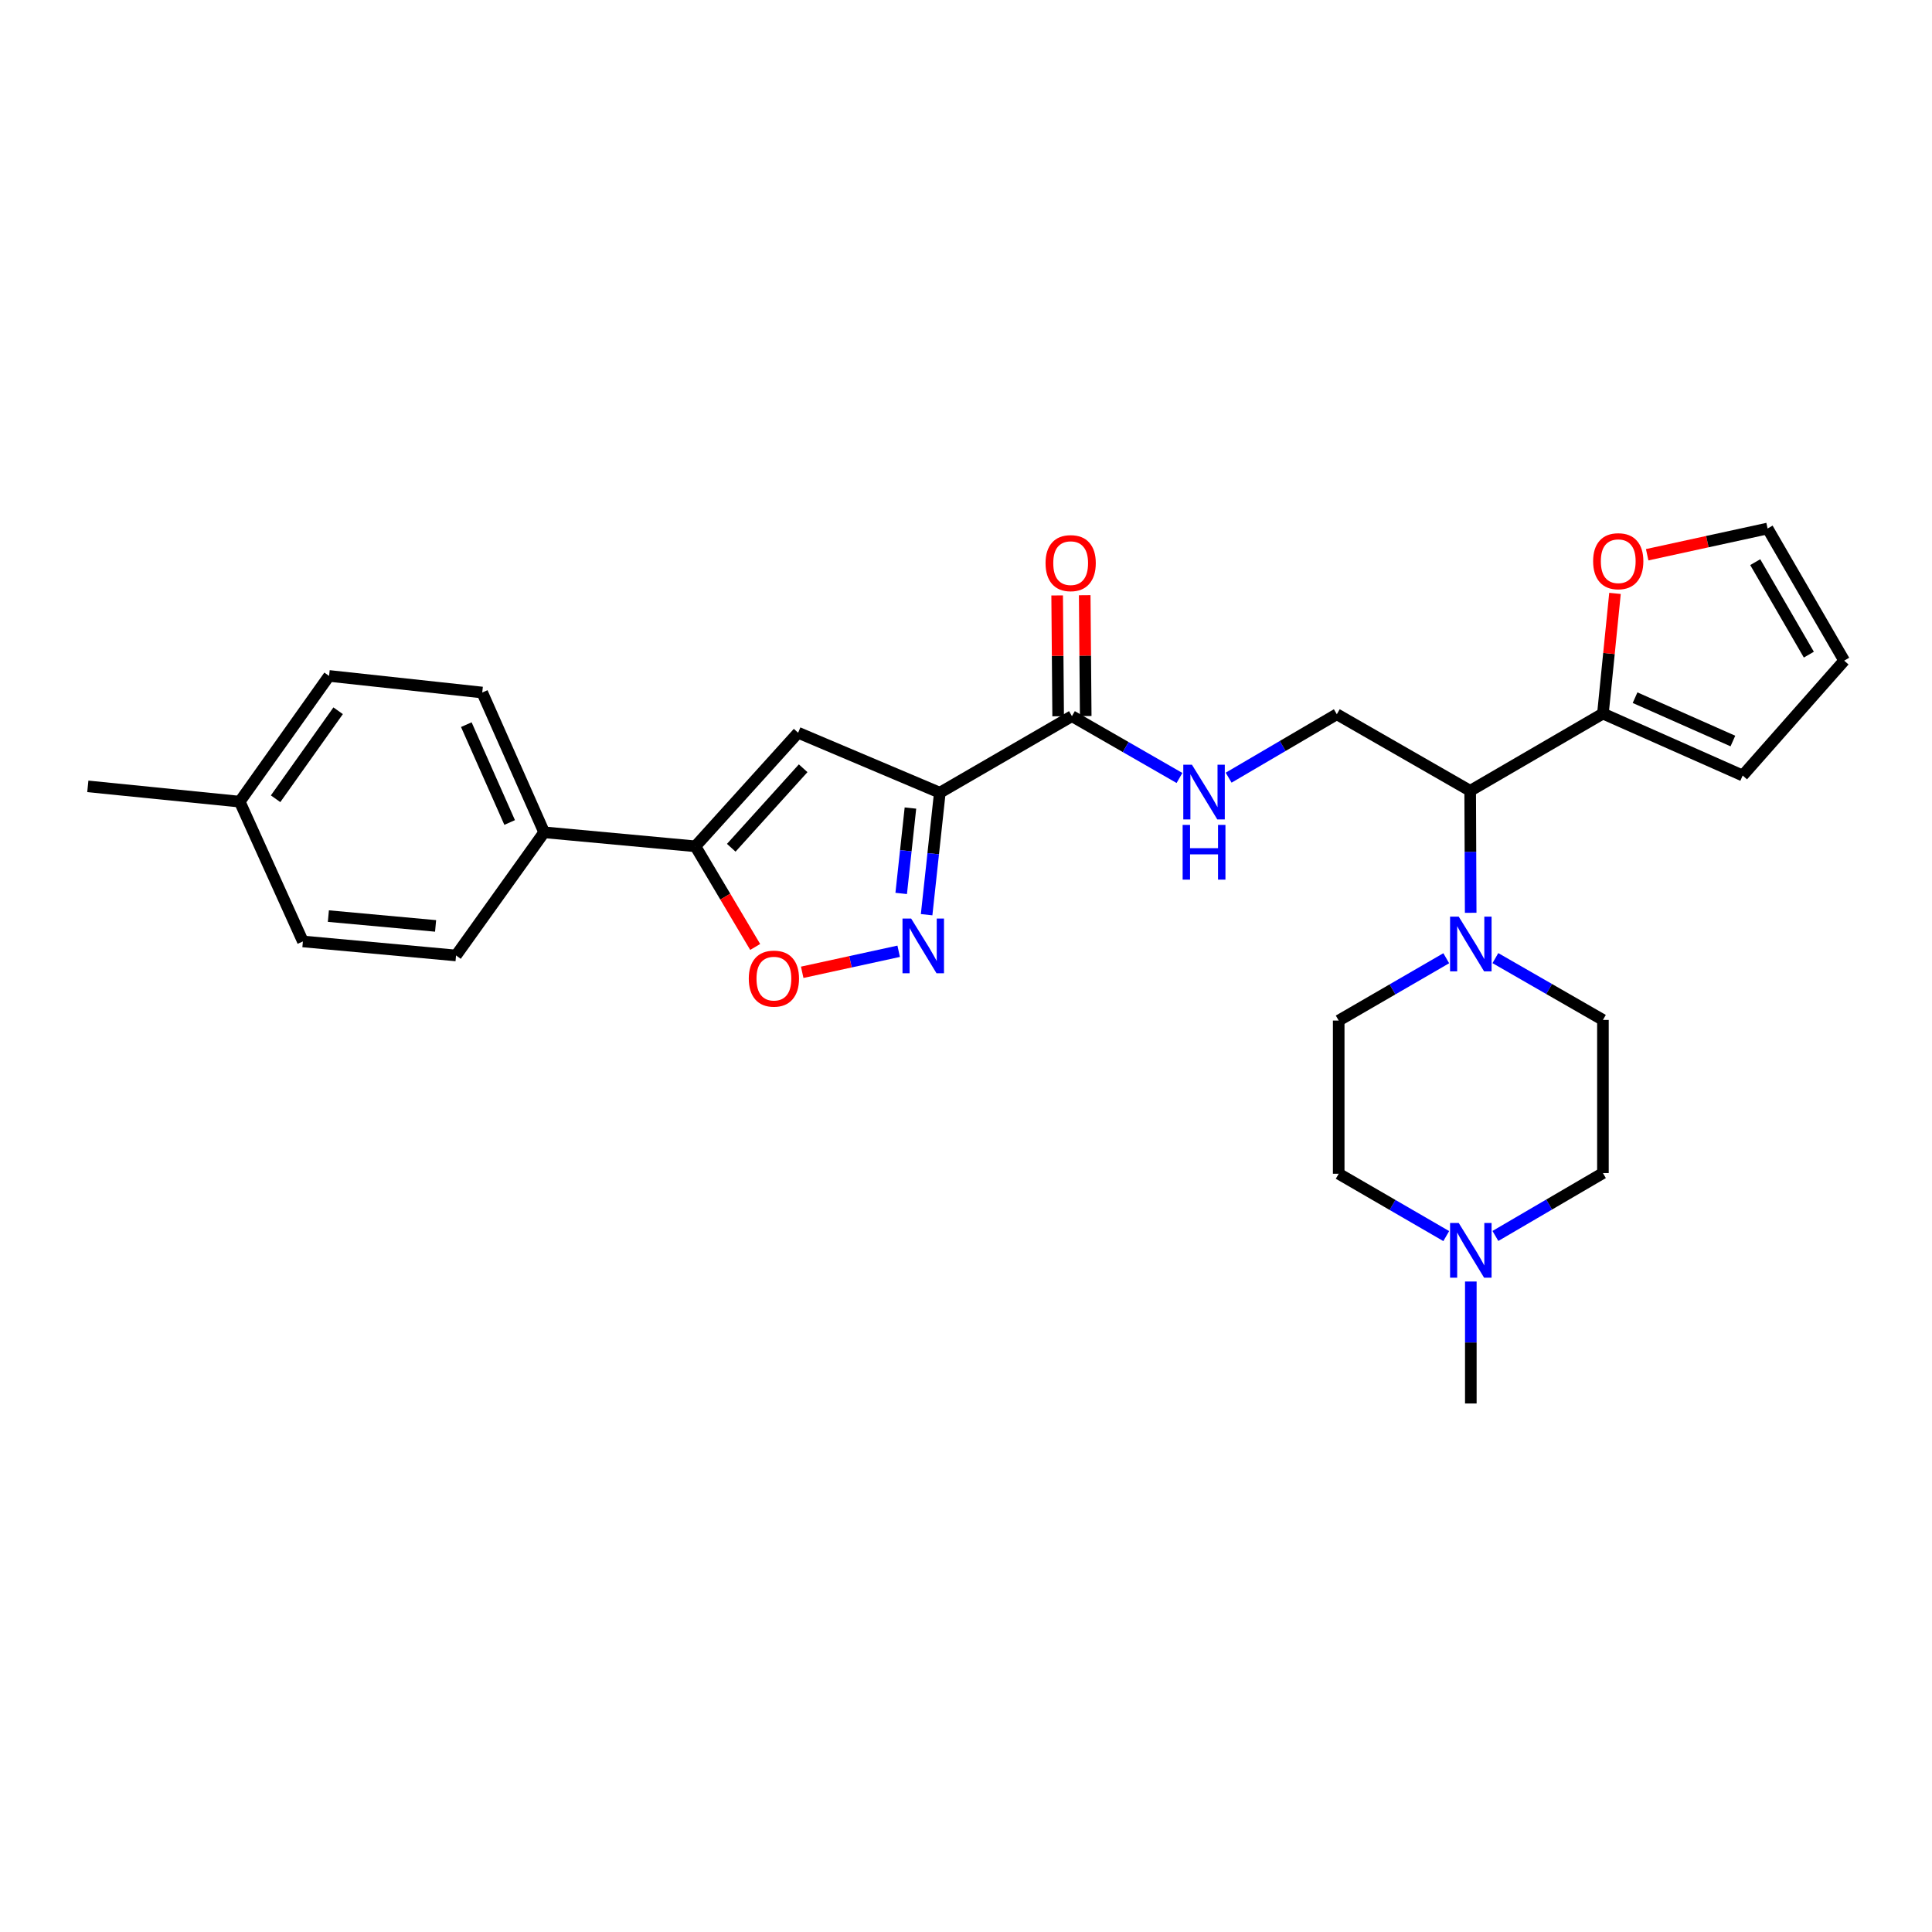 <?xml version='1.0' encoding='iso-8859-1'?>
<svg version='1.1' baseProfile='full'
              xmlns='http://www.w3.org/2000/svg'
                      xmlns:rdkit='http://www.rdkit.org/xml'
                      xmlns:xlink='http://www.w3.org/1999/xlink'
                  xml:space='preserve'
width='1000px' height='1000px' viewBox='0 0 1000 1000'>
<!-- END OF HEADER -->
<rect style='opacity:1.0;fill:#FFFFFF;stroke:none' width='1000' height='1000' x='0' y='0'> </rect>
<path class='bond-0' d='M 486.447,410.31 L 483.032,441.879' style='fill:none;fill-rule:evenodd;stroke:#000000;stroke-width:6px;stroke-linecap:butt;stroke-linejoin:miter;stroke-opacity:1' />
<path class='bond-0' d='M 483.032,441.879 L 479.618,473.447' style='fill:none;fill-rule:evenodd;stroke:#0000FF;stroke-width:6px;stroke-linecap:butt;stroke-linejoin:miter;stroke-opacity:1' />
<path class='bond-0' d='M 471.238,418.246 L 468.848,440.345' style='fill:none;fill-rule:evenodd;stroke:#000000;stroke-width:6px;stroke-linecap:butt;stroke-linejoin:miter;stroke-opacity:1' />
<path class='bond-0' d='M 468.848,440.345 L 466.458,462.443' style='fill:none;fill-rule:evenodd;stroke:#0000FF;stroke-width:6px;stroke-linecap:butt;stroke-linejoin:miter;stroke-opacity:1' />
<path class='bond-1' d='M 486.447,410.31 L 413.108,379.264' style='fill:none;fill-rule:evenodd;stroke:#000000;stroke-width:6px;stroke-linecap:butt;stroke-linejoin:miter;stroke-opacity:1' />
<path class='bond-5' d='M 486.447,410.31 L 554.832,370.68' style='fill:none;fill-rule:evenodd;stroke:#000000;stroke-width:6px;stroke-linecap:butt;stroke-linejoin:miter;stroke-opacity:1' />
<path class='bond-3' d='M 465.153,492.373 L 440.187,497.816' style='fill:none;fill-rule:evenodd;stroke:#0000FF;stroke-width:6px;stroke-linecap:butt;stroke-linejoin:miter;stroke-opacity:1' />
<path class='bond-3' d='M 440.187,497.816 L 415.221,503.258' style='fill:none;fill-rule:evenodd;stroke:#FF0000;stroke-width:6px;stroke-linecap:butt;stroke-linejoin:miter;stroke-opacity:1' />
<path class='bond-2' d='M 413.108,379.264 L 359.94,438.051' style='fill:none;fill-rule:evenodd;stroke:#000000;stroke-width:6px;stroke-linecap:butt;stroke-linejoin:miter;stroke-opacity:1' />
<path class='bond-2' d='M 415.714,397.652 L 378.497,438.802' style='fill:none;fill-rule:evenodd;stroke:#000000;stroke-width:6px;stroke-linecap:butt;stroke-linejoin:miter;stroke-opacity:1' />
<path class='bond-11' d='M 359.94,438.051 L 281.648,430.799' style='fill:none;fill-rule:evenodd;stroke:#000000;stroke-width:6px;stroke-linecap:butt;stroke-linejoin:miter;stroke-opacity:1' />
<path class='bond-28' d='M 359.94,438.051 L 375.411,464.097' style='fill:none;fill-rule:evenodd;stroke:#000000;stroke-width:6px;stroke-linecap:butt;stroke-linejoin:miter;stroke-opacity:1' />
<path class='bond-28' d='M 375.411,464.097 L 390.882,490.143' style='fill:none;fill-rule:evenodd;stroke:#FF0000;stroke-width:6px;stroke-linecap:butt;stroke-linejoin:miter;stroke-opacity:1' />
<path class='bond-4' d='M 761.227,472.468 L 761.095,440.894' style='fill:none;fill-rule:evenodd;stroke:#0000FF;stroke-width:6px;stroke-linecap:butt;stroke-linejoin:miter;stroke-opacity:1' />
<path class='bond-4' d='M 761.095,440.894 L 760.962,409.319' style='fill:none;fill-rule:evenodd;stroke:#000000;stroke-width:6px;stroke-linecap:butt;stroke-linejoin:miter;stroke-opacity:1' />
<path class='bond-14' d='M 748.579,495.979 L 720.744,512.11' style='fill:none;fill-rule:evenodd;stroke:#0000FF;stroke-width:6px;stroke-linecap:butt;stroke-linejoin:miter;stroke-opacity:1' />
<path class='bond-14' d='M 720.744,512.11 L 692.91,528.24' style='fill:none;fill-rule:evenodd;stroke:#000000;stroke-width:6px;stroke-linecap:butt;stroke-linejoin:miter;stroke-opacity:1' />
<path class='bond-15' d='M 774.007,495.917 L 801.839,511.916' style='fill:none;fill-rule:evenodd;stroke:#0000FF;stroke-width:6px;stroke-linecap:butt;stroke-linejoin:miter;stroke-opacity:1' />
<path class='bond-15' d='M 801.839,511.916 L 829.672,527.915' style='fill:none;fill-rule:evenodd;stroke:#000000;stroke-width:6px;stroke-linecap:butt;stroke-linejoin:miter;stroke-opacity:1' />
<path class='bond-8' d='M 554.832,370.68 L 582.664,386.679' style='fill:none;fill-rule:evenodd;stroke:#000000;stroke-width:6px;stroke-linecap:butt;stroke-linejoin:miter;stroke-opacity:1' />
<path class='bond-8' d='M 582.664,386.679 L 610.497,402.678' style='fill:none;fill-rule:evenodd;stroke:#0000FF;stroke-width:6px;stroke-linecap:butt;stroke-linejoin:miter;stroke-opacity:1' />
<path class='bond-16' d='M 561.965,370.621 L 561.705,339.35' style='fill:none;fill-rule:evenodd;stroke:#000000;stroke-width:6px;stroke-linecap:butt;stroke-linejoin:miter;stroke-opacity:1' />
<path class='bond-16' d='M 561.705,339.35 L 561.446,308.08' style='fill:none;fill-rule:evenodd;stroke:#FF0000;stroke-width:6px;stroke-linecap:butt;stroke-linejoin:miter;stroke-opacity:1' />
<path class='bond-16' d='M 547.699,370.739 L 547.439,339.469' style='fill:none;fill-rule:evenodd;stroke:#000000;stroke-width:6px;stroke-linecap:butt;stroke-linejoin:miter;stroke-opacity:1' />
<path class='bond-16' d='M 547.439,339.469 L 547.18,308.198' style='fill:none;fill-rule:evenodd;stroke:#FF0000;stroke-width:6px;stroke-linecap:butt;stroke-linejoin:miter;stroke-opacity:1' />
<path class='bond-6' d='M 760.962,409.319 L 691.935,369.689' style='fill:none;fill-rule:evenodd;stroke:#000000;stroke-width:6px;stroke-linecap:butt;stroke-linejoin:miter;stroke-opacity:1' />
<path class='bond-7' d='M 760.962,409.319 L 829.672,369.349' style='fill:none;fill-rule:evenodd;stroke:#000000;stroke-width:6px;stroke-linecap:butt;stroke-linejoin:miter;stroke-opacity:1' />
<path class='bond-12' d='M 829.672,369.349 L 832.795,338.245' style='fill:none;fill-rule:evenodd;stroke:#000000;stroke-width:6px;stroke-linecap:butt;stroke-linejoin:miter;stroke-opacity:1' />
<path class='bond-12' d='M 832.795,338.245 L 835.917,307.142' style='fill:none;fill-rule:evenodd;stroke:#FF0000;stroke-width:6px;stroke-linecap:butt;stroke-linejoin:miter;stroke-opacity:1' />
<path class='bond-13' d='M 829.672,369.349 L 902.012,401.409' style='fill:none;fill-rule:evenodd;stroke:#000000;stroke-width:6px;stroke-linecap:butt;stroke-linejoin:miter;stroke-opacity:1' />
<path class='bond-13' d='M 846.304,361.115 L 896.942,383.557' style='fill:none;fill-rule:evenodd;stroke:#000000;stroke-width:6px;stroke-linecap:butt;stroke-linejoin:miter;stroke-opacity:1' />
<path class='bond-9' d='M 635.941,402.52 L 663.938,386.105' style='fill:none;fill-rule:evenodd;stroke:#0000FF;stroke-width:6px;stroke-linecap:butt;stroke-linejoin:miter;stroke-opacity:1' />
<path class='bond-9' d='M 663.938,386.105 L 691.935,369.689' style='fill:none;fill-rule:evenodd;stroke:#000000;stroke-width:6px;stroke-linecap:butt;stroke-linejoin:miter;stroke-opacity:1' />
<path class='bond-10' d='M 774.015,639.732 L 801.844,623.461' style='fill:none;fill-rule:evenodd;stroke:#0000FF;stroke-width:6px;stroke-linecap:butt;stroke-linejoin:miter;stroke-opacity:1' />
<path class='bond-10' d='M 801.844,623.461 L 829.672,607.191' style='fill:none;fill-rule:evenodd;stroke:#000000;stroke-width:6px;stroke-linecap:butt;stroke-linejoin:miter;stroke-opacity:1' />
<path class='bond-26' d='M 761.295,663.311 L 761.295,694.878' style='fill:none;fill-rule:evenodd;stroke:#0000FF;stroke-width:6px;stroke-linecap:butt;stroke-linejoin:miter;stroke-opacity:1' />
<path class='bond-26' d='M 761.295,694.878 L 761.295,726.444' style='fill:none;fill-rule:evenodd;stroke:#000000;stroke-width:6px;stroke-linecap:butt;stroke-linejoin:miter;stroke-opacity:1' />
<path class='bond-31' d='M 748.579,639.799 L 720.744,623.665' style='fill:none;fill-rule:evenodd;stroke:#0000FF;stroke-width:6px;stroke-linecap:butt;stroke-linejoin:miter;stroke-opacity:1' />
<path class='bond-31' d='M 720.744,623.665 L 692.91,607.531' style='fill:none;fill-rule:evenodd;stroke:#000000;stroke-width:6px;stroke-linecap:butt;stroke-linejoin:miter;stroke-opacity:1' />
<path class='bond-19' d='M 281.648,430.799 L 249.603,358.45' style='fill:none;fill-rule:evenodd;stroke:#000000;stroke-width:6px;stroke-linecap:butt;stroke-linejoin:miter;stroke-opacity:1' />
<path class='bond-19' d='M 263.797,425.724 L 241.366,375.08' style='fill:none;fill-rule:evenodd;stroke:#000000;stroke-width:6px;stroke-linecap:butt;stroke-linejoin:miter;stroke-opacity:1' />
<path class='bond-20' d='M 281.648,430.799 L 236.05,494.547' style='fill:none;fill-rule:evenodd;stroke:#000000;stroke-width:6px;stroke-linecap:butt;stroke-linejoin:miter;stroke-opacity:1' />
<path class='bond-17' d='M 852.576,287.135 L 883.738,280.345' style='fill:none;fill-rule:evenodd;stroke:#FF0000;stroke-width:6px;stroke-linecap:butt;stroke-linejoin:miter;stroke-opacity:1' />
<path class='bond-17' d='M 883.738,280.345 L 914.9,273.556' style='fill:none;fill-rule:evenodd;stroke:#000000;stroke-width:6px;stroke-linecap:butt;stroke-linejoin:miter;stroke-opacity:1' />
<path class='bond-18' d='M 902.012,401.409 L 954.545,341.949' style='fill:none;fill-rule:evenodd;stroke:#000000;stroke-width:6px;stroke-linecap:butt;stroke-linejoin:miter;stroke-opacity:1' />
<path class='bond-22' d='M 692.91,528.24 L 692.91,607.531' style='fill:none;fill-rule:evenodd;stroke:#000000;stroke-width:6px;stroke-linecap:butt;stroke-linejoin:miter;stroke-opacity:1' />
<path class='bond-21' d='M 829.672,527.915 L 829.672,607.191' style='fill:none;fill-rule:evenodd;stroke:#000000;stroke-width:6px;stroke-linecap:butt;stroke-linejoin:miter;stroke-opacity:1' />
<path class='bond-30' d='M 914.9,273.556 L 954.545,341.949' style='fill:none;fill-rule:evenodd;stroke:#000000;stroke-width:6px;stroke-linecap:butt;stroke-linejoin:miter;stroke-opacity:1' />
<path class='bond-30' d='M 908.504,290.969 L 936.256,338.844' style='fill:none;fill-rule:evenodd;stroke:#000000;stroke-width:6px;stroke-linecap:butt;stroke-linejoin:miter;stroke-opacity:1' />
<path class='bond-24' d='M 249.603,358.45 L 170.328,349.859' style='fill:none;fill-rule:evenodd;stroke:#000000;stroke-width:6px;stroke-linecap:butt;stroke-linejoin:miter;stroke-opacity:1' />
<path class='bond-23' d='M 236.05,494.547 L 156.775,487.287' style='fill:none;fill-rule:evenodd;stroke:#000000;stroke-width:6px;stroke-linecap:butt;stroke-linejoin:miter;stroke-opacity:1' />
<path class='bond-23' d='M 225.46,479.251 L 169.967,474.169' style='fill:none;fill-rule:evenodd;stroke:#000000;stroke-width:6px;stroke-linecap:butt;stroke-linejoin:miter;stroke-opacity:1' />
<path class='bond-25' d='M 156.775,487.287 L 124.08,414.931' style='fill:none;fill-rule:evenodd;stroke:#000000;stroke-width:6px;stroke-linecap:butt;stroke-linejoin:miter;stroke-opacity:1' />
<path class='bond-29' d='M 170.328,349.859 L 124.08,414.931' style='fill:none;fill-rule:evenodd;stroke:#000000;stroke-width:6px;stroke-linecap:butt;stroke-linejoin:miter;stroke-opacity:1' />
<path class='bond-29' d='M 175.02,367.884 L 142.646,413.435' style='fill:none;fill-rule:evenodd;stroke:#000000;stroke-width:6px;stroke-linecap:butt;stroke-linejoin:miter;stroke-opacity:1' />
<path class='bond-27' d='M 124.08,414.931 L 45.455,407.021' style='fill:none;fill-rule:evenodd;stroke:#000000;stroke-width:6px;stroke-linecap:butt;stroke-linejoin:miter;stroke-opacity:1' />
<path  class='atom-1' d='M 471.611 475.441
L 480.891 490.441
Q 481.811 491.921, 483.291 494.601
Q 484.771 497.281, 484.851 497.441
L 484.851 475.441
L 488.611 475.441
L 488.611 503.761
L 484.731 503.761
L 474.771 487.361
Q 473.611 485.441, 472.371 483.241
Q 471.171 481.041, 470.811 480.361
L 470.811 503.761
L 467.131 503.761
L 467.131 475.441
L 471.611 475.441
' fill='#0000FF'/>
<path  class='atom-4' d='M 387.569 506.532
Q 387.569 499.732, 390.929 495.932
Q 394.289 492.132, 400.569 492.132
Q 406.849 492.132, 410.209 495.932
Q 413.569 499.732, 413.569 506.532
Q 413.569 513.412, 410.169 517.332
Q 406.769 521.212, 400.569 521.212
Q 394.329 521.212, 390.929 517.332
Q 387.569 513.452, 387.569 506.532
M 400.569 518.012
Q 404.889 518.012, 407.209 515.132
Q 409.569 512.212, 409.569 506.532
Q 409.569 500.972, 407.209 498.172
Q 404.889 495.332, 400.569 495.332
Q 396.249 495.332, 393.889 498.132
Q 391.569 500.932, 391.569 506.532
Q 391.569 512.252, 393.889 515.132
Q 396.249 518.012, 400.569 518.012
' fill='#FF0000'/>
<path  class='atom-5' d='M 755.035 474.45
L 764.315 489.45
Q 765.235 490.93, 766.715 493.61
Q 768.195 496.29, 768.275 496.45
L 768.275 474.45
L 772.035 474.45
L 772.035 502.77
L 768.155 502.77
L 758.195 486.37
Q 757.035 484.45, 755.795 482.25
Q 754.595 480.05, 754.235 479.37
L 754.235 502.77
L 750.555 502.77
L 750.555 474.45
L 755.035 474.45
' fill='#0000FF'/>
<path  class='atom-9' d='M 616.949 395.825
L 626.229 410.825
Q 627.149 412.305, 628.629 414.985
Q 630.109 417.665, 630.189 417.825
L 630.189 395.825
L 633.949 395.825
L 633.949 424.145
L 630.069 424.145
L 620.109 407.745
Q 618.949 405.825, 617.709 403.625
Q 616.509 401.425, 616.149 400.745
L 616.149 424.145
L 612.469 424.145
L 612.469 395.825
L 616.949 395.825
' fill='#0000FF'/>
<path  class='atom-9' d='M 612.129 426.977
L 615.969 426.977
L 615.969 439.017
L 630.449 439.017
L 630.449 426.977
L 634.289 426.977
L 634.289 455.297
L 630.449 455.297
L 630.449 442.217
L 615.969 442.217
L 615.969 455.297
L 612.129 455.297
L 612.129 426.977
' fill='#0000FF'/>
<path  class='atom-11' d='M 755.035 633.009
L 764.315 648.009
Q 765.235 649.489, 766.715 652.169
Q 768.195 654.849, 768.275 655.009
L 768.275 633.009
L 772.035 633.009
L 772.035 661.329
L 768.155 661.329
L 758.195 644.929
Q 757.035 643.009, 755.795 640.809
Q 754.595 638.609, 754.235 637.929
L 754.235 661.329
L 750.555 661.329
L 750.555 633.009
L 755.035 633.009
' fill='#0000FF'/>
<path  class='atom-13' d='M 824.598 290.478
Q 824.598 283.678, 827.958 279.878
Q 831.318 276.078, 837.598 276.078
Q 843.878 276.078, 847.238 279.878
Q 850.598 283.678, 850.598 290.478
Q 850.598 297.358, 847.198 301.278
Q 843.798 305.158, 837.598 305.158
Q 831.358 305.158, 827.958 301.278
Q 824.598 297.398, 824.598 290.478
M 837.598 301.958
Q 841.918 301.958, 844.238 299.078
Q 846.598 296.158, 846.598 290.478
Q 846.598 284.918, 844.238 282.118
Q 841.918 279.278, 837.598 279.278
Q 833.278 279.278, 830.918 282.078
Q 828.598 284.878, 828.598 290.478
Q 828.598 296.198, 830.918 299.078
Q 833.278 301.958, 837.598 301.958
' fill='#FF0000'/>
<path  class='atom-17' d='M 541.174 291.477
Q 541.174 284.677, 544.534 280.877
Q 547.894 277.077, 554.174 277.077
Q 560.454 277.077, 563.814 280.877
Q 567.174 284.677, 567.174 291.477
Q 567.174 298.357, 563.774 302.277
Q 560.374 306.157, 554.174 306.157
Q 547.934 306.157, 544.534 302.277
Q 541.174 298.397, 541.174 291.477
M 554.174 302.957
Q 558.494 302.957, 560.814 300.077
Q 563.174 297.157, 563.174 291.477
Q 563.174 285.917, 560.814 283.117
Q 558.494 280.277, 554.174 280.277
Q 549.854 280.277, 547.494 283.077
Q 545.174 285.877, 545.174 291.477
Q 545.174 297.197, 547.494 300.077
Q 549.854 302.957, 554.174 302.957
' fill='#FF0000'/>
</svg>
